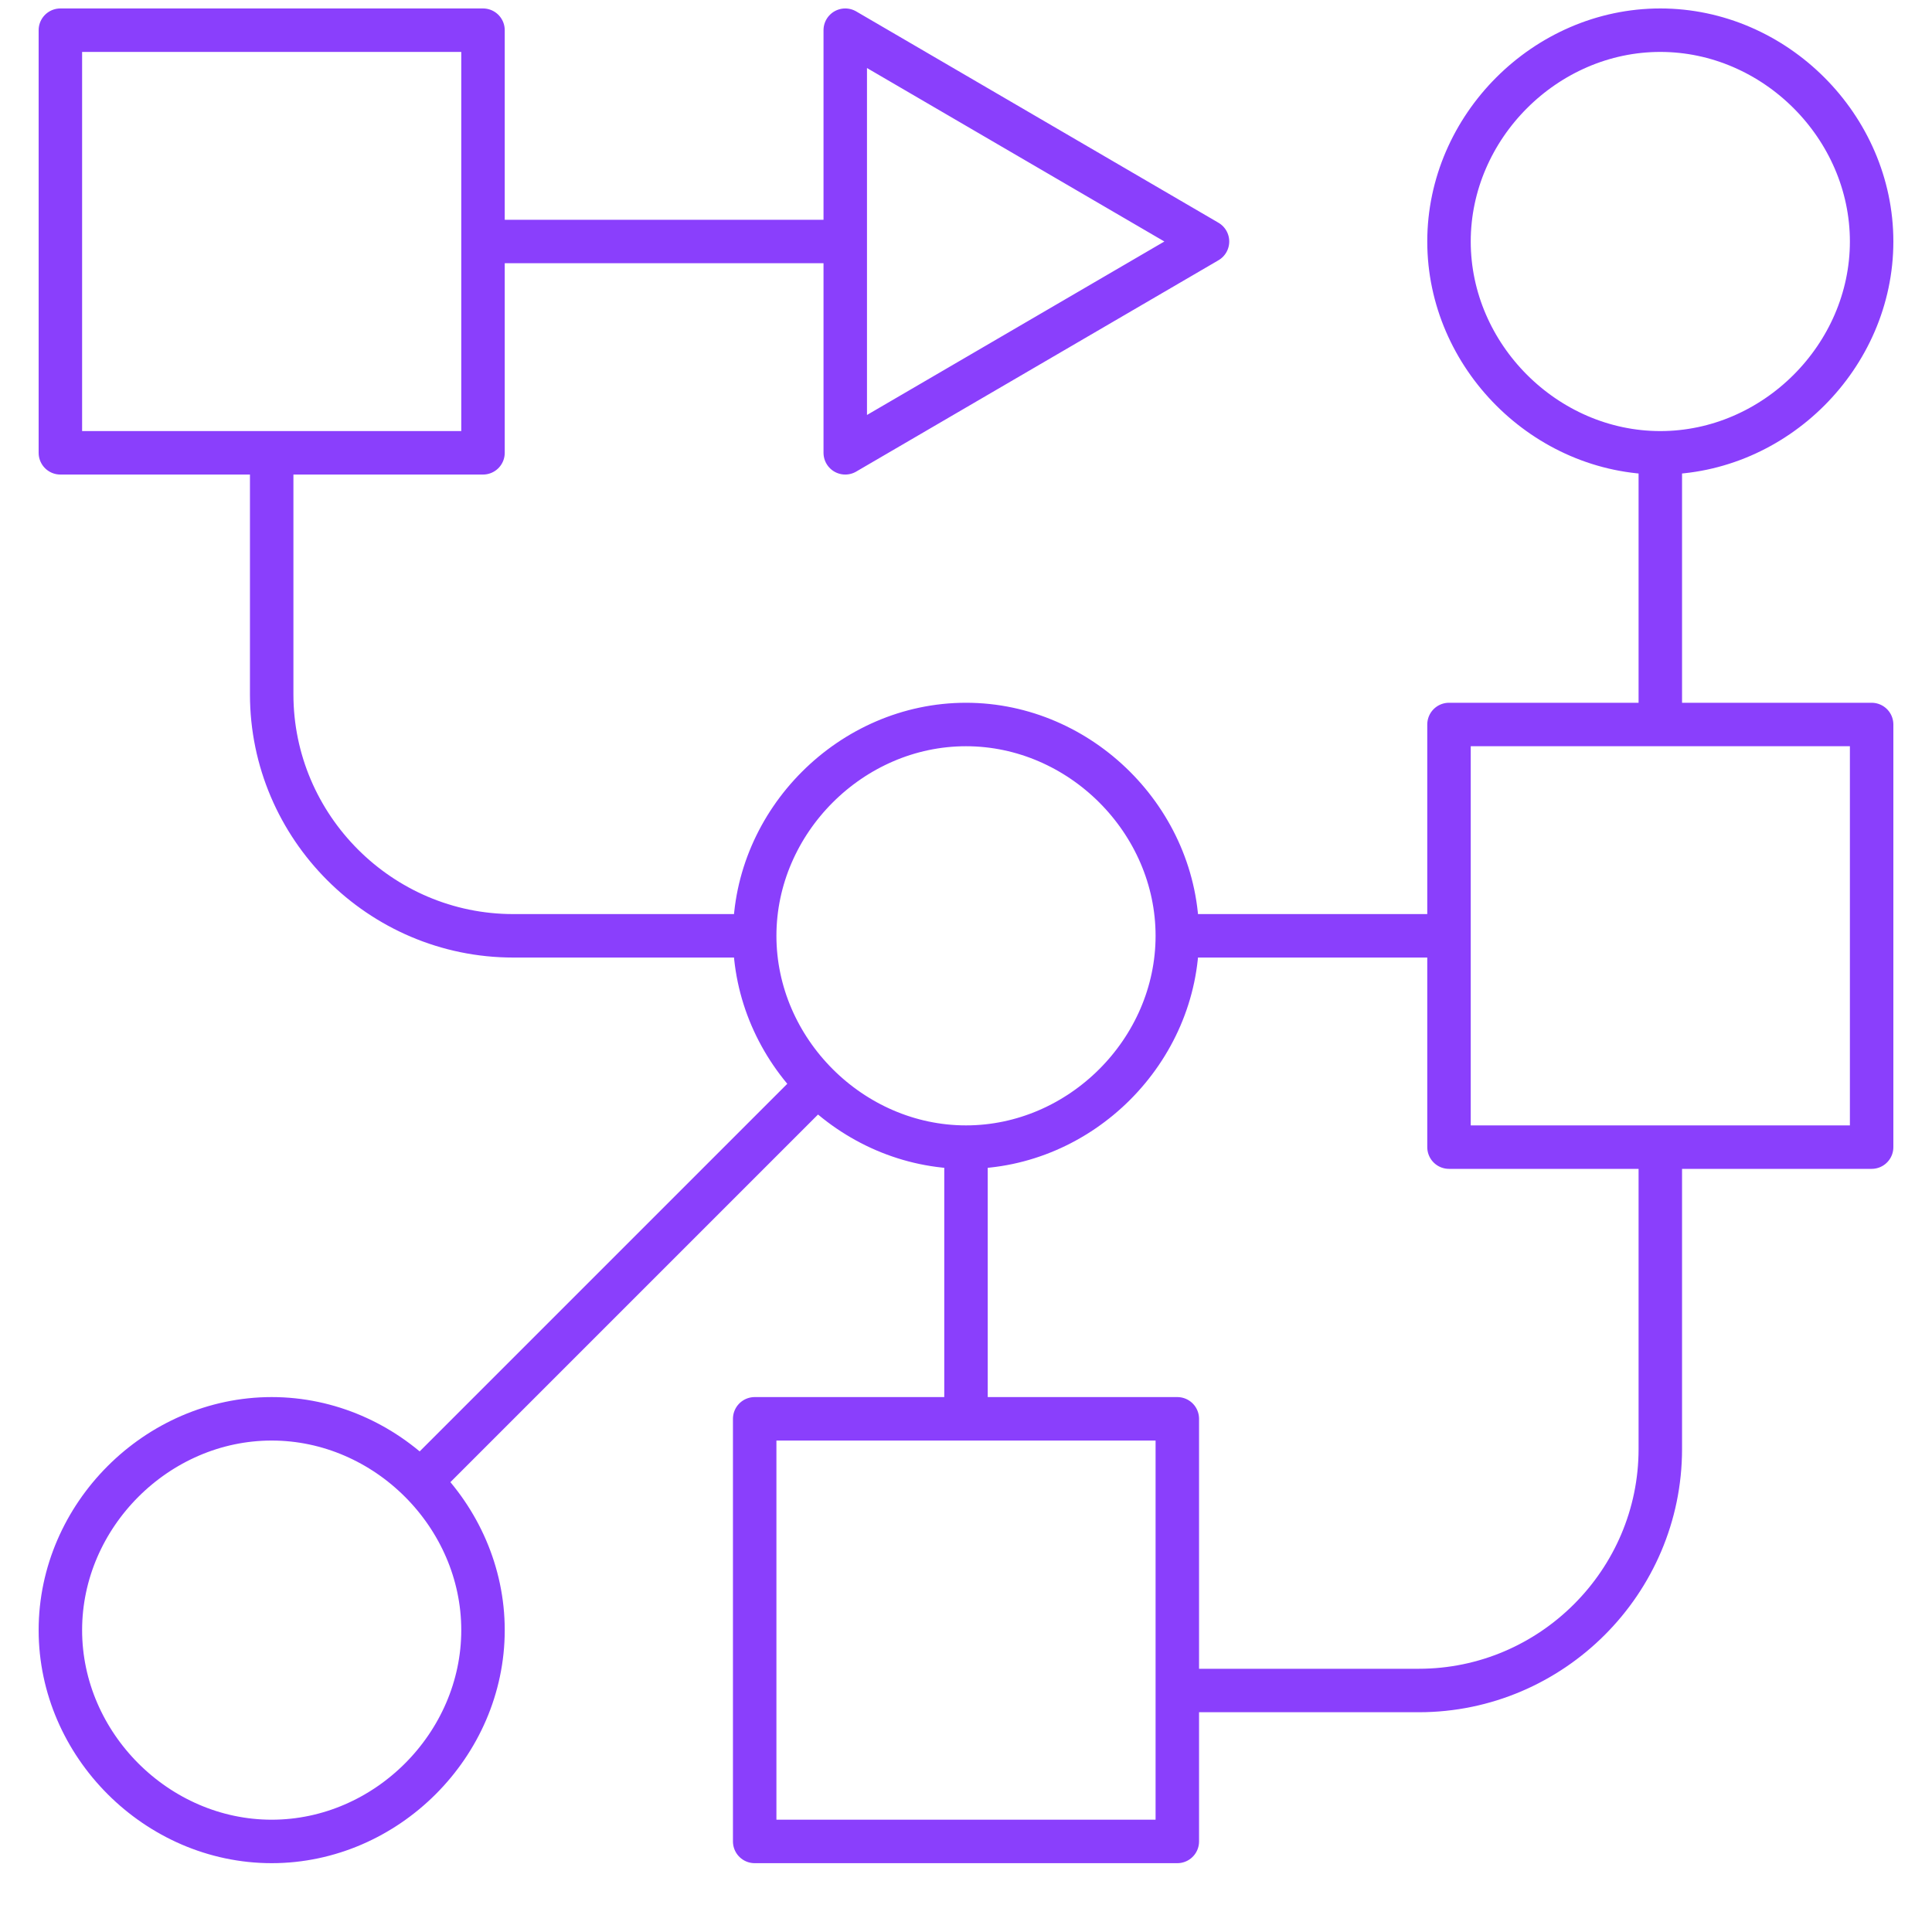 <?xml version="1.0" encoding="utf-8"?>
<!-- Generator: Adobe Illustrator 24.3.0, SVG Export Plug-In . SVG Version: 6.00 Build 0)  -->
<svg version="1.1" id="Layer_1" xmlns="http://www.w3.org/2000/svg" xmlns:xlink="http://www.w3.org/1999/xlink" x="0px" y="0px"
	 viewBox="0 0 32 32" style="enable-background:new 0 0 32 32;" xml:space="preserve">
<style type="text/css">
	.st0{fill:none;stroke:#8A3FFC;stroke-width:0.72;stroke-linejoin:round;stroke-miterlimit:10;}
</style>
<g id="Layer_1_1_">
</g>
<g id="connect">
	<path id="connect_1_" class="st0" d="M8,7.5H1v-7h7V7.5z M31,12h-7v7h7V12z M19.5,23.5h-7v7h7V23.5z M14,0.5v7L20,4L14,0.5z M16,12
		c-1.9,0-3.5,1.6-3.5,3.5S14.1,19,16,19s3.5-1.6,3.5-3.5S17.9,12,16,12z M27.5,0.5C25.6,0.5,24,2.1,24,4s1.6,3.5,3.5,3.5
		S31,5.9,31,4S29.4,0.5,27.5,0.5z M4.5,23.5C2.6,23.5,1,25.1,1,27s1.6,3.5,3.5,3.5S8,28.9,8,27S6.4,23.5,4.5,23.5z M27.5,7.5V12
		 M19.5,15.5H24 M16,19v4.5 M8,4h6 M7,24.5l6.6-6.6 M19.5,28h4c2.2,0,4-1.8,4-4v-5 M4.5,7.5v4c0,2.2,1.8,4,4,4h4"/>
</g>
<g id="Layer_1_2_">
</g>
</svg>
